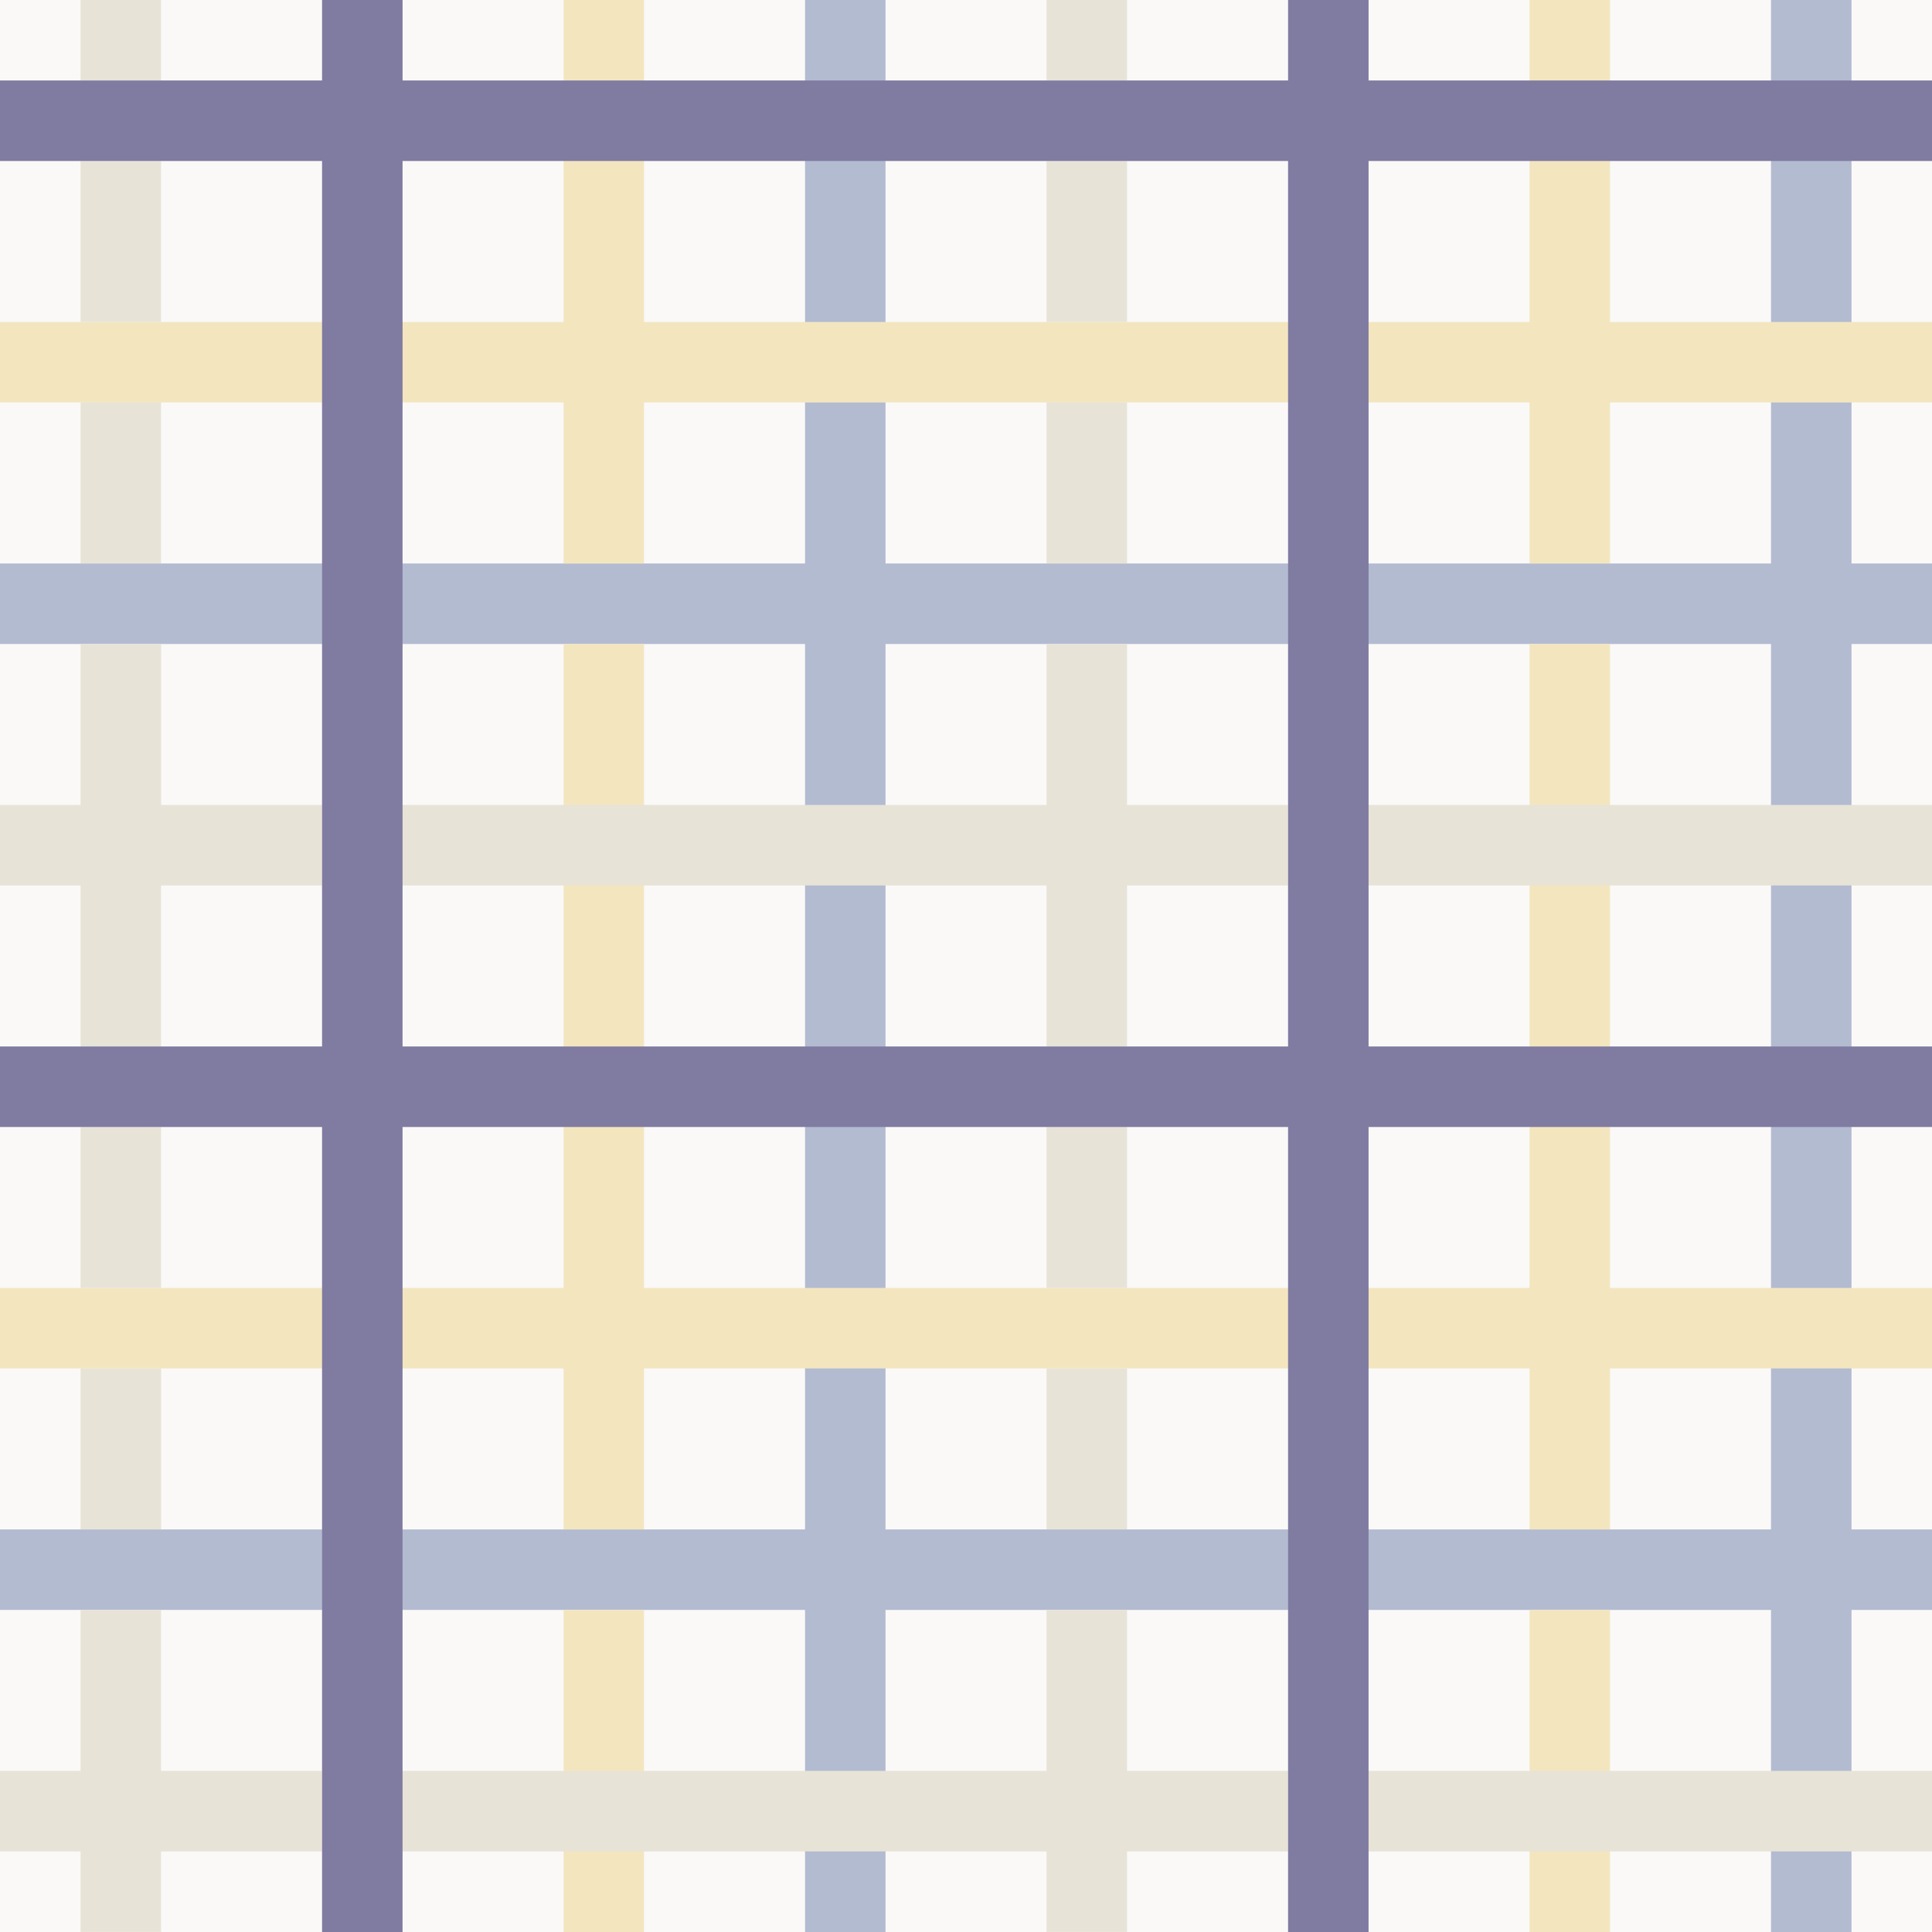 <svg xmlns="http://www.w3.org/2000/svg" width="612.293" height="612.285"><path fill="#faf9f8" d="M0 0v612.285h612.293V0H0"/><path fill="#b3bbd1" d="M612.293 204.09v-25.512h-25.512V0H561.27v178.578H280.64V0h-25.507v178.578H0v25.512h255.133v280.62H0v25.509h255.133v102.066h25.508V510.22H561.27v102.066h25.511V510.22h25.512v-25.51h-25.512V204.09zM561.27 484.71H280.64V204.09h280.63v280.62"/><path fill="#f3e6bf" d="M204.11 510.219h-25.512v102.066h25.511V510.22m306.141-.001h-25.512v102.066h25.512V510.22m0-306.13h-25.512v204.086H204.11V204.09h-25.511v204.086H0v25.511h178.598v51.024h25.511v-51.024h280.63v51.024h25.511v-51.024h102.043v-25.511H510.25V204.09m-25.512-76.535v51.023h25.512v-51.023h102.043v-25.512H510.25V0h-25.512v102.043H204.11V0h-25.511v102.043H0v25.512h178.598v51.023h25.511v-51.023h280.63"/><path fill="#e7e3d7" d="M51.043 127.555H25.531v51.023h25.512v-51.023m0 382.664H25.531v51.023H0v25.512h25.531v25.531h25.512v-25.531h51.02v-25.512h-51.02V510.22m-25.512-25.51h25.512v-51.022H25.531v51.023M433.715 255.11v25.511h178.578V255.11H433.715m0 331.644h178.578v-25.512H433.715v25.512m-76.535-76.535h-25.508v51.023H127.578v25.512h204.094v25.531h25.508v-25.531h51.023v-25.512H357.18V510.22m-25.508-25.51h25.508v-51.022h-25.508v51.023M51.043 0H25.531v25.512h25.512V0m0 51.02H25.531v51.023h25.512V51.02m306.137 0h-25.508v51.023h25.508V51.02m0-51.02h-25.508v25.512h25.508V0M51.043 357.152H25.531v51.024h25.512v-51.024m0-153.062H25.531v51.02H0v25.511h25.531v51.024h25.512V280.62h51.02v-25.51h-51.02v-51.02M357.18 357.152h-25.508v51.024h25.508v-51.024m0-153.062h-25.508v51.02H127.578v25.511h204.094v51.024h25.508V280.62h51.023v-25.51H357.18v-51.02m0-76.535h-25.508v51.023h25.508v-51.023"/><path fill="#807ba1" d="M612.293 51.023V25.512H433.73V0h-25.51v25.512H127.58V0h-25.51v25.512H0v25.511h102.07v280.63H0v25.511h102.07v255.121h25.508v-255.12h280.64v255.12h25.512v-255.12h178.563v-25.513H433.73V51.023Zm-204.074 280.63h-280.64V51.022h280.64v280.63"/></svg>
